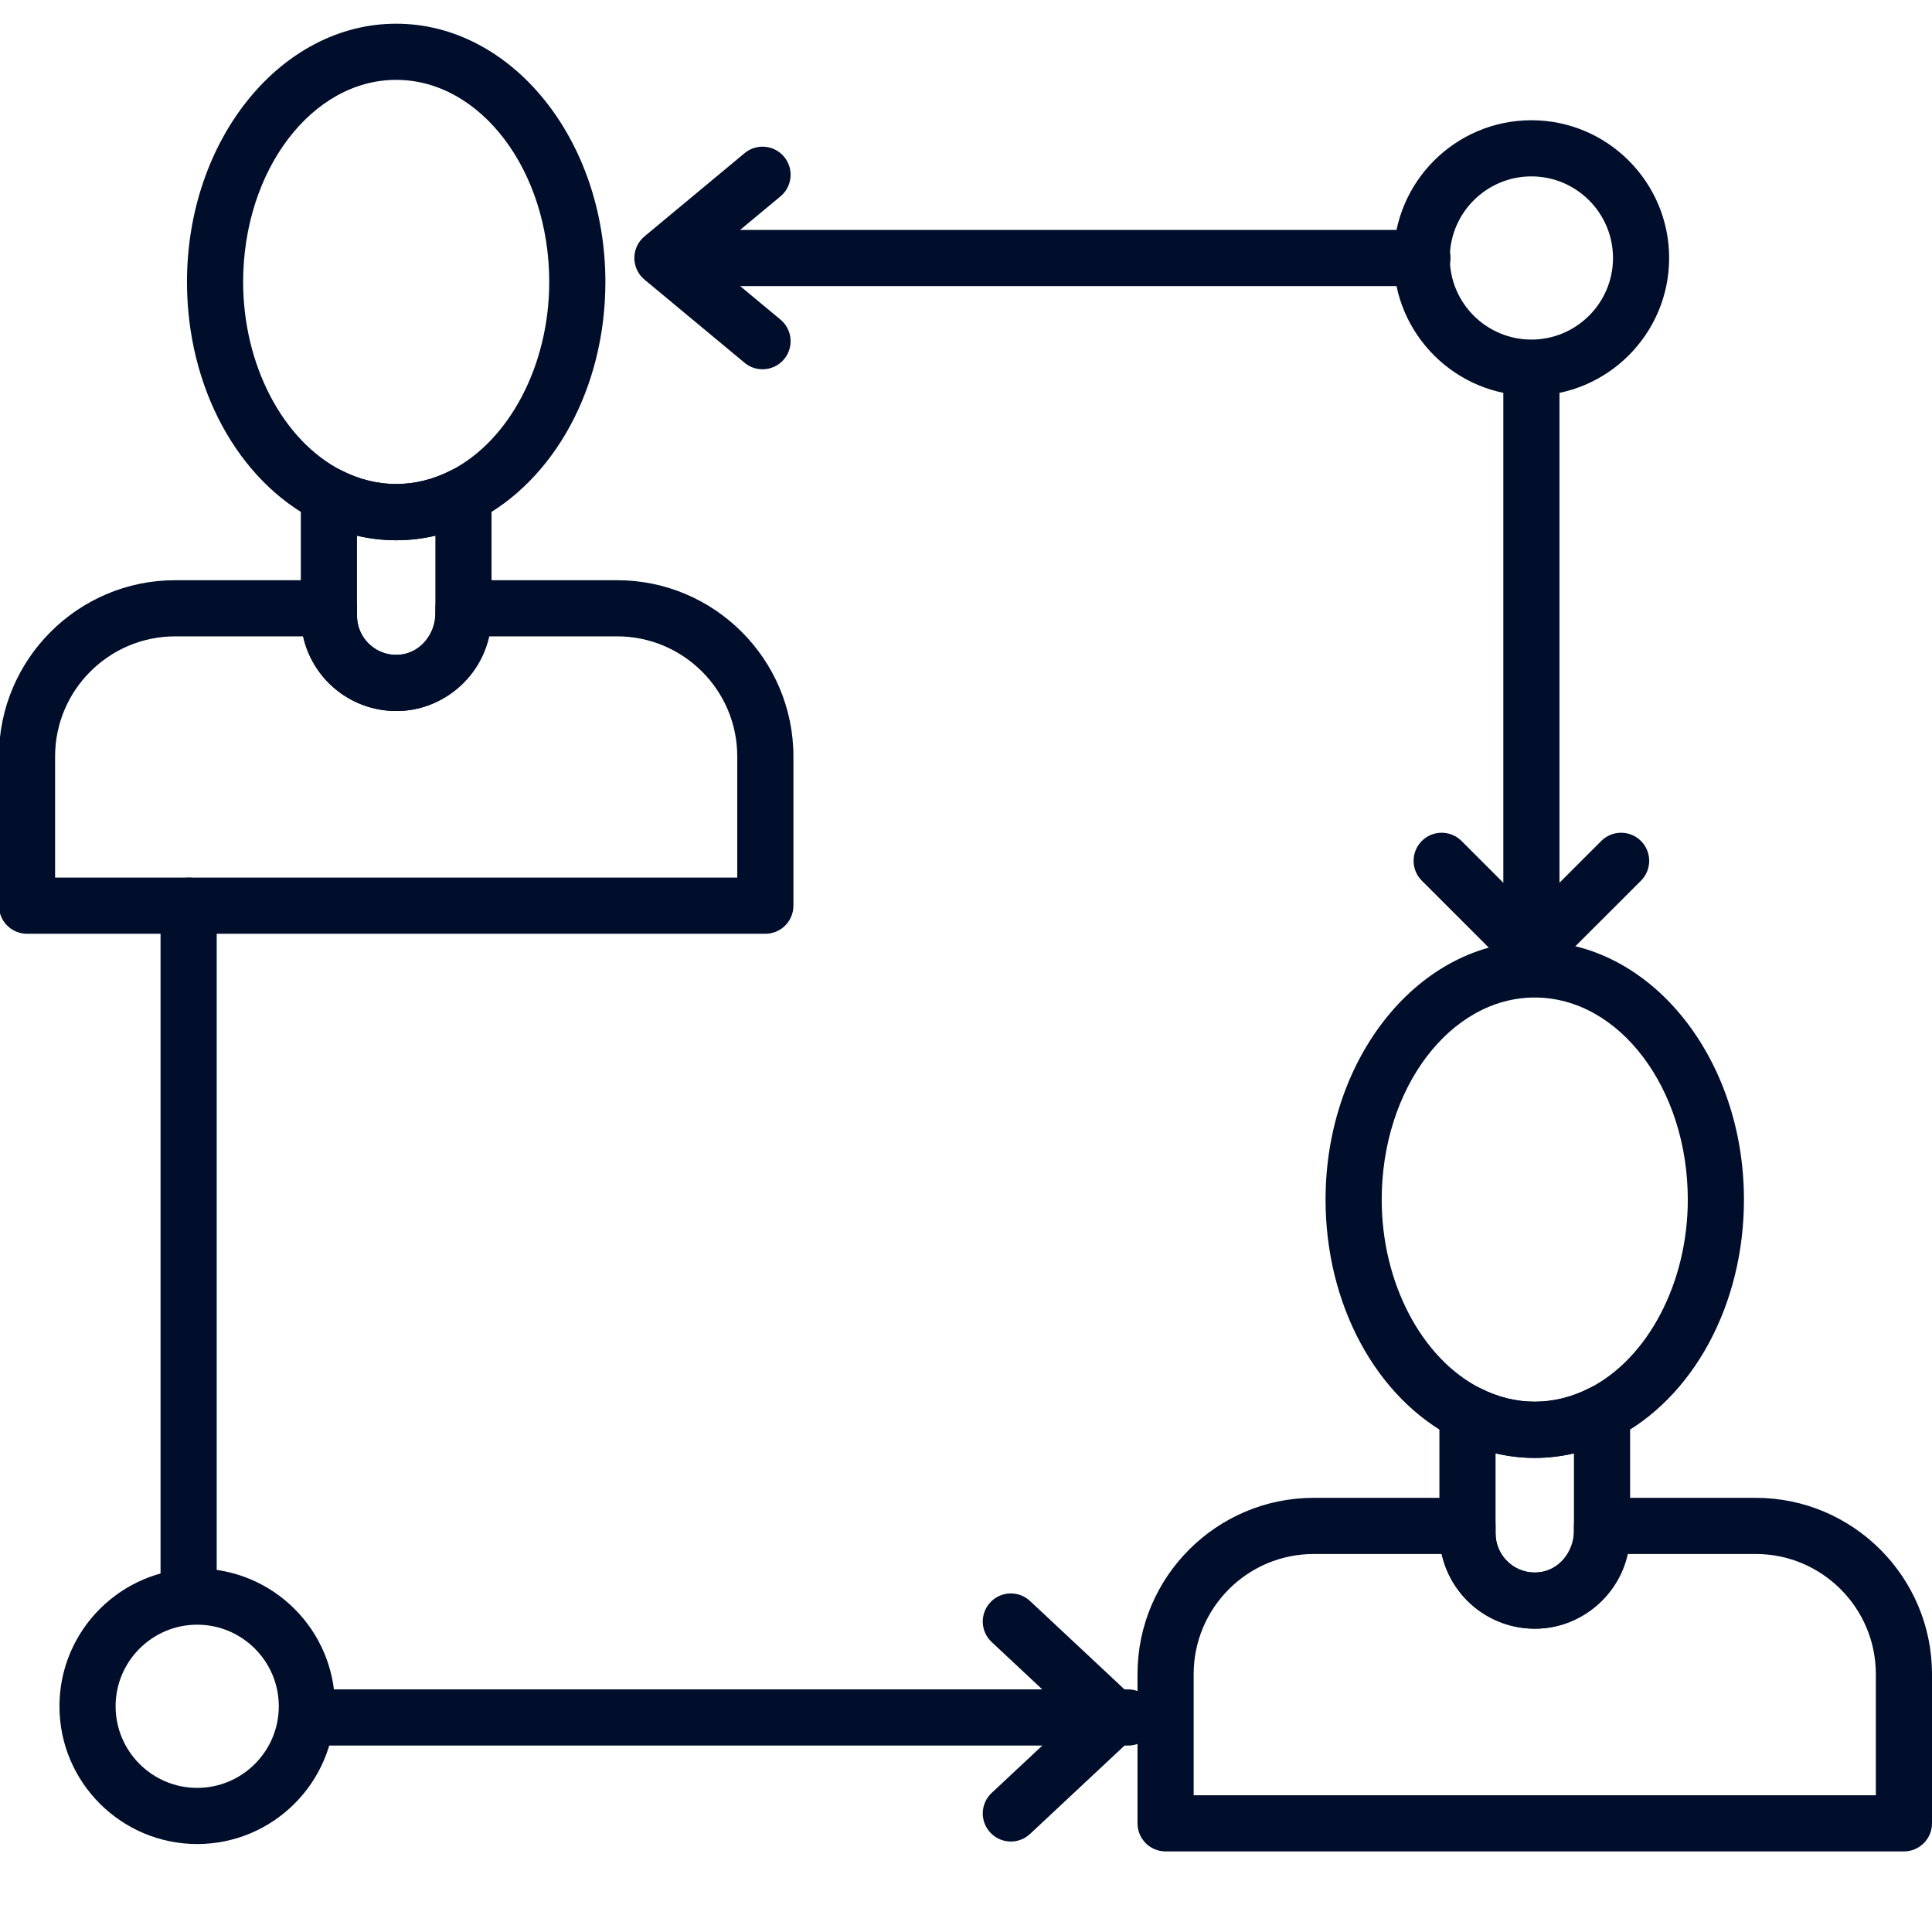 <?xml version="1.0" encoding="utf-8"?>
<!-- Generator: Adobe Illustrator 16.0.0, SVG Export Plug-In . SVG Version: 6.00 Build 0)  -->
<!DOCTYPE svg PUBLIC "-//W3C//DTD SVG 1.1//EN" "http://www.w3.org/Graphics/SVG/1.1/DTD/svg11.dtd">
<svg version="1.1" id="Ebene_1" xmlns="http://www.w3.org/2000/svg" xmlns:xlink="http://www.w3.org/1999/xlink" x="0px" y="0px"
	 width="283.46px" height="283.46px" viewBox="0 0 283.46 283.46" enable-background="new 0 0 283.46 283.46" xml:space="preserve">
<g>
	<g>
		<path fill="#000E2B" d="M58.126,79.265c-4.034,0-7.984-0.968-11.74-2.881c-11.515-5.866-18.953-19.607-18.953-35.011
			c0-20.895,13.77-37.895,30.693-37.895c16.926,0,30.696,17,30.696,37.895c0,15.404-7.441,29.145-18.955,35.011
			C66.113,78.297,62.164,79.265,58.126,79.265z M58.126,11.718c-12.382,0-22.453,13.304-22.453,29.655
			c0,12.146,5.807,23.266,14.452,27.665c5.173,2.639,10.838,2.634,16.003,0c8.646-4.399,14.454-15.52,14.454-27.665
			C80.582,25.022,70.509,11.718,58.126,11.718z"/>
	</g>
</g>
<g>
	<g>
		<path fill="#000E2B" d="M112.29,137.001H3.962c-2.273,0-4.119-1.845-4.119-4.12v-21.895c0-14.259,11.604-25.859,25.862-25.859
			h22.551c2.277,0,4.12,1.845,4.12,4.12v1.087c0,1.638,0.667,3.151,1.886,4.256c1.212,1.103,2.794,1.625,4.44,1.464
			c2.902-0.279,5.176-2.975,5.176-6.144v-0.663c0-2.275,1.842-4.12,4.118-4.12h22.55c14.262,0,25.863,11.601,25.863,25.859v21.895
			C116.409,135.156,114.563,137.001,112.29,137.001z M8.083,128.761h100.086v-17.775c0-9.718-7.904-17.62-17.623-17.62H71.704
			c-1.414,5.794-6.274,10.324-12.218,10.89c-3.939,0.37-7.86-0.923-10.768-3.57c-2.149-1.956-3.625-4.525-4.247-7.32H25.705
			c-9.715,0-17.622,7.902-17.622,17.62V128.761z"/>
	</g>
</g>
<g>
	<g>
		<path fill="#000E2B" d="M58.126,104.321c-7.714,0-13.99-6.274-13.99-13.988V72.712c0-1.432,0.745-2.762,1.966-3.513
			c1.224-0.746,2.746-0.81,4.023-0.161c5.173,2.639,10.838,2.634,16.003,0c1.276-0.644,2.8-0.584,4.023,0.161
			c1.221,0.751,1.966,2.082,1.966,3.513v17.621C72.117,98.047,65.841,104.321,58.126,104.321z M52.376,78.595v11.738
			c0,3.17,2.58,5.748,5.75,5.748c3.171,0,5.752-2.578,5.752-5.748V78.595C60.1,79.486,56.152,79.486,52.376,78.595z"/>
	</g>
</g>
<g>
	<g>
		<path fill="#000E2B" d="M225.177,213.904c-4.035,0-7.984-0.971-11.74-2.883c-11.515-5.863-18.954-19.604-18.954-35.012
			c0-20.897,13.769-37.895,30.694-37.895c16.922,0,30.693,16.997,30.693,37.895c0,15.407-7.439,29.148-18.953,35.012
			C233.16,212.933,229.208,213.904,225.177,213.904z M225.177,146.354c-12.384,0-22.455,13.304-22.455,29.655
			c0,12.148,5.81,23.269,14.455,27.668c5.17,2.636,10.818,2.639,16.002,0c8.642-4.402,14.451-15.52,14.451-27.668
			C247.63,159.658,237.559,146.354,225.177,146.354z"/>
	</g>
</g>
<g>
	<g>
		<path fill="#000E2B" d="M279.341,271.637H171.016c-2.278,0-4.123-1.845-4.123-4.12v-21.892c0-14.262,11.599-25.865,25.862-25.865
			h22.552c2.274,0,4.12,1.848,4.12,4.12v1.089c0,1.642,0.667,3.151,1.883,4.257c1.213,1.103,2.793,1.623,4.448,1.466
			c2.899-0.278,5.168-2.976,5.168-6.147v-0.665c0-2.272,1.845-4.12,4.12-4.12H257.6c14.256,0,25.86,11.604,25.86,25.865v21.892
			C283.46,269.792,281.614,271.637,279.341,271.637z M175.134,263.396h100.087v-17.772c0-9.718-7.908-17.625-17.621-17.625h-18.848
			c-1.411,5.799-6.271,10.326-12.216,10.895c-3.937,0.378-7.861-0.927-10.771-3.573c-2.149-1.955-3.622-4.524-4.247-7.322h-18.764
			c-9.72,0-17.621,7.907-17.621,17.625V263.396z"/>
	</g>
</g>
<g>
	<g>
		<path fill="#000E2B" d="M225.177,238.959c-7.716,0-13.99-6.276-13.99-13.991v-17.62c0-1.432,0.744-2.763,1.966-3.514
			c1.221-0.746,2.743-0.807,4.024-0.158c5.17,2.636,10.818,2.639,16.002,0c1.276-0.652,2.801-0.588,4.021,0.158
			c1.222,0.751,1.967,2.082,1.967,3.514v17.62C239.166,232.683,232.889,238.959,225.177,238.959z M219.427,213.233v11.735
			c0,3.17,2.578,5.751,5.75,5.751c3.169,0,5.749-2.581,5.749-5.751v-11.735C227.148,214.124,223.206,214.124,219.427,213.233z"/>
	</g>
</g>
<g>
	<g>
		<path fill="#000E2B" d="M27.674,237.806c-2.273,0-4.118-1.845-4.118-4.121V132.881c0-2.274,1.845-4.12,4.118-4.12
			c2.278,0,4.121,1.846,4.121,4.12v100.804C31.795,235.96,29.952,237.806,27.674,237.806z"/>
	</g>
</g>
<g>
	<g>
		<path fill="#000E2B" d="M165.516,256.107H45.022c-2.273,0-4.119-1.845-4.119-4.12c0-2.277,1.846-4.12,4.119-4.12h120.493
			c2.279,0,4.12,1.843,4.12,4.12C169.636,254.262,167.795,256.107,165.516,256.107z"/>
	</g>
</g>
<g>
	<g>
		<path fill="#000E2B" d="M148.312,270.186c-1.104,0-2.198-0.437-3.008-1.306c-1.557-1.66-1.473-4.267,0.191-5.823l11.834-11.069
			l-11.834-11.073c-1.664-1.555-1.748-4.163-0.191-5.823c1.552-1.667,4.156-1.751,5.822-0.196l15.049,14.082
			c0.835,0.781,1.304,1.87,1.304,3.01s-0.469,2.229-1.304,3.009l-15.049,14.079C150.329,269.818,149.316,270.186,148.312,270.186z"
			/>
	</g>
</g>
<g>
	<g>
		<path fill="#000E2B" d="M224.684,140.241c-2.277,0-4.118-1.845-4.118-4.12V55.149c0-2.274,1.841-4.12,4.118-4.12
			c2.278,0,4.12,1.845,4.12,4.12v80.973C228.804,138.396,226.962,140.241,224.684,140.241z"/>
	</g>
</g>
<g>
	<g>
		<path fill="#000E2B" d="M208.698,41.974H99.083c-2.279,0-4.122-1.845-4.122-4.119c0-2.275,1.843-4.121,4.122-4.121h109.615
			c2.273,0,4.118,1.845,4.118,4.121C212.816,40.128,210.972,41.974,208.698,41.974z"/>
	</g>
</g>
<g>
	<g>
		<path fill="#000E2B" d="M111.877,54.181c-0.929,0-1.862-0.312-2.632-0.952l-14.691-12.21c-0.939-0.782-1.485-1.942-1.485-3.168
			c0-1.223,0.546-2.384,1.485-3.167l14.691-12.213c1.751-1.458,4.348-1.214,5.801,0.534c1.454,1.749,1.216,4.349-0.532,5.802
			l-10.882,9.044l10.882,9.042c1.745,1.454,1.986,4.053,0.532,5.801C114.232,53.674,113.057,54.181,111.877,54.181z"/>
	</g>
</g>
<g>
	<g>
		<path fill="#000E2B" d="M224.684,143.581c-1.054,0-2.107-0.402-2.913-1.208l-13.165-13.161c-1.608-1.61-1.608-4.217,0-5.827
			c1.607-1.609,4.216-1.609,5.828,0l10.25,10.249l10.249-10.249c1.612-1.609,4.217-1.609,5.828,0c1.607,1.609,1.607,4.216,0,5.827
			l-13.164,13.161C226.792,143.179,225.737,143.581,224.684,143.581z"/>
	</g>
</g>
<g>
	<g>
		<path fill="#000E2B" d="M28.93,270.554c-11.142,0-20.208-9.066-20.208-20.211c0-11.145,9.066-20.21,20.208-20.21
			c11.147,0,20.213,9.066,20.213,20.21C49.143,261.487,40.077,270.554,28.93,270.554z M28.93,238.372
			c-6.599,0-11.968,5.37-11.968,11.971s5.369,11.972,11.968,11.972c6.604,0,11.974-5.371,11.974-11.972
			S35.533,238.372,28.93,238.372z"/>
	</g>
</g>
<g>
	<g>
		<path fill="#000E2B" d="M224.684,58.062c-11.145,0-20.211-9.063-20.211-20.208c0-11.148,9.066-20.213,20.211-20.213
			c11.144,0,20.21,9.065,20.21,20.213C244.894,48.999,235.827,58.062,224.684,58.062z M224.684,25.88
			c-6.601,0-11.972,5.373-11.972,11.974c0,6.6,5.371,11.968,11.972,11.968s11.973-5.368,11.973-11.968
			C236.656,31.253,231.284,25.88,224.684,25.88z"/>
	</g>
</g>
</svg>
